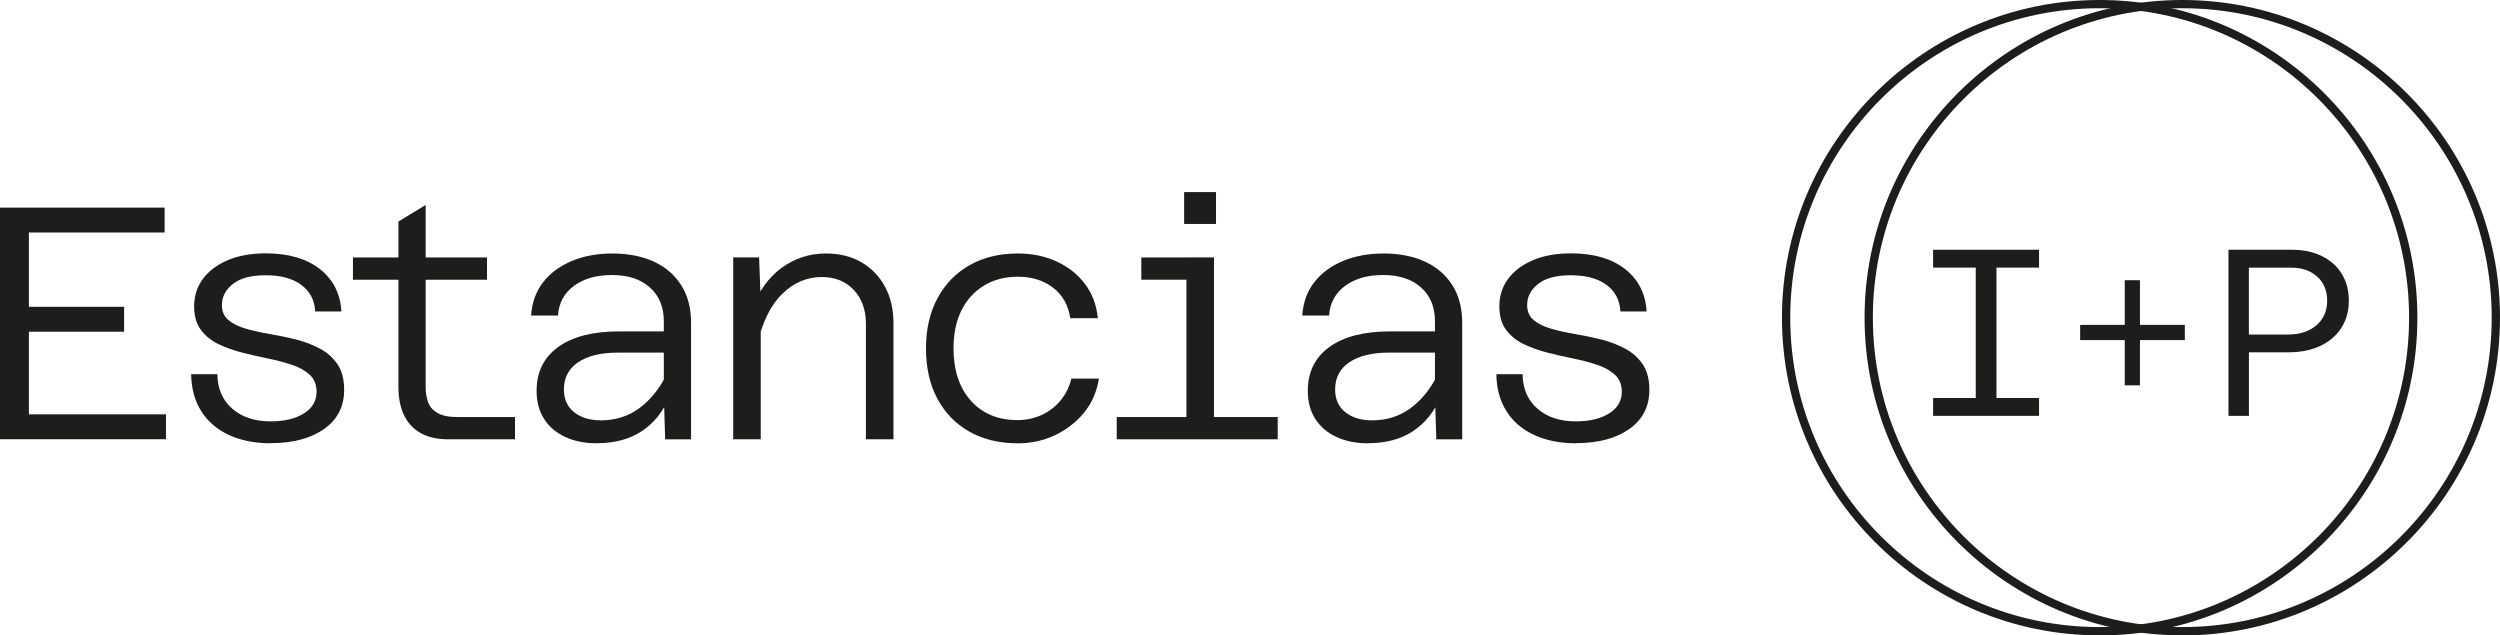 <?xml version="1.0" encoding="UTF-8"?>
<svg id="Capa_2" data-name="Capa 2" xmlns="http://www.w3.org/2000/svg" viewBox="0 0 394.61 100.29">
  <defs>
    <style>
      .cls-1 {
        fill: #1d1d1b;
      }
    </style>
  </defs>
  <g id="Capa_1-2" data-name="Capa 1">
    <g>
      <g>
        <g>
          <path class="cls-1" d="M344.46,100.29c-27.65,0-50.15-22.5-50.15-50.15S316.81,0,344.46,0s50.15,22.5,50.15,50.15-22.5,50.15-50.15,50.15ZM344.46,1.3c-26.93,0-48.84,21.91-48.84,48.84s21.91,48.84,48.84,48.84,48.84-21.91,48.84-48.84S371.39,1.3,344.46,1.3Z"/>
          <path class="cls-1" d="M331.42,100.29c-27.65,0-50.15-22.5-50.15-50.15S303.77,0,331.42,0s50.15,22.5,50.15,50.15-22.5,50.15-50.15,50.15ZM331.42,1.3c-26.93,0-48.84,21.91-48.84,48.84s21.91,48.84,48.84,48.84,48.84-21.91,48.84-48.84S358.35,1.3,331.42,1.3Z"/>
        </g>
        <g>
          <polygon class="cls-1" points="311.86 39.42 305.13 39.42 305.13 42.24 311.86 42.24 311.86 62.82 305.13 62.82 305.13 65.64 311.86 65.64 315.13 65.64 321.85 65.64 321.85 62.82 315.13 62.82 315.13 42.24 321.85 42.24 321.85 39.42 315.13 39.42 311.86 39.42"/>
          <path class="cls-1" d="M369.62,43.19c-.75-1.19-1.8-2.12-3.15-2.78-1.35-.66-2.94-.99-4.77-.99h-9.95v26.22h3.23v-10.03h6.24c1.93,0,3.61-.34,5.03-1.01,1.43-.68,2.54-1.63,3.32-2.85.79-1.23,1.18-2.65,1.18-4.28s-.38-3.07-1.13-4.26ZM365.64,51.33c-1.13.98-2.6,1.47-4.43,1.47h-6.24v-10.55h6.69c1.7,0,3.07.48,4.11,1.43,1.04.95,1.56,2.22,1.56,3.79s-.56,2.89-1.69,3.87Z"/>
          <polygon class="cls-1" points="337.78 44.23 335.38 44.23 335.38 51.28 328.34 51.28 328.34 53.68 335.38 53.68 335.38 60.82 337.78 60.82 337.78 53.68 344.86 53.68 344.86 51.28 337.78 51.28 337.78 44.23"/>
        </g>
      </g>
      <g>
        <path class="cls-1" d="M0,69.34v-36.57h25.98v3.93H4.56v11.73h15.03v3.93H4.56v13.04h21.64v3.93H0Z"/>
        <path class="cls-1" d="M42.74,69.97c-2.51,0-4.71-.44-6.6-1.31-1.89-.87-3.34-2.12-4.37-3.75-1.03-1.62-1.56-3.57-1.6-5.84h4.14c.03,2.3.82,4.12,2.36,5.45,1.54,1.33,3.54,1.99,6.02,1.99,2.2,0,3.96-.42,5.29-1.26,1.33-.84,1.99-1.97,1.99-3.41,0-1.12-.36-2.01-1.07-2.67-.72-.66-1.64-1.19-2.78-1.57-1.14-.38-2.39-.72-3.77-1-1.38-.28-2.75-.59-4.11-.94-1.36-.35-2.61-.79-3.75-1.34-1.14-.54-2.06-1.29-2.78-2.25-.72-.96-1.07-2.21-1.07-3.75s.45-3.03,1.36-4.27c.91-1.24,2.21-2.23,3.9-2.96,1.69-.73,3.71-1.1,6.05-1.1,3.56,0,6.4.82,8.51,2.46,2.11,1.64,3.26,3.88,3.43,6.71h-4.14c-.1-1.82-.85-3.22-2.23-4.22-1.38-1-3.24-1.49-5.58-1.49s-3.99.45-5.16,1.36c-1.17.91-1.75,2.03-1.75,3.35,0,1.01.35,1.81,1.05,2.38.7.58,1.62,1.03,2.78,1.36,1.15.33,2.42.61,3.8.84,1.38.23,2.75.52,4.11.86,1.36.35,2.61.83,3.75,1.44,1.13.61,2.05,1.43,2.75,2.46.7,1.03,1.05,2.38,1.05,4.06,0,2.62-1.06,4.67-3.17,6.16-2.11,1.48-4.92,2.23-8.41,2.23Z"/>
        <path class="cls-1" d="M55.71,44.15v-3.51h21.16v3.51h-21.16ZM70.74,69.34c-1.75,0-3.2-.33-4.37-1-1.17-.66-2.04-1.62-2.62-2.86-.58-1.24-.86-2.7-.86-4.37v-26.14l4.3-2.62v28.76c0,.84.12,1.62.37,2.33.24.72.73,1.29,1.47,1.73.73.44,1.8.66,3.2.66h9.06v3.51h-10.53Z"/>
        <path class="cls-1" d="M104.99,69.34l-.21-6.97v-11.63c0-2.27-.73-4.06-2.2-5.37s-3.46-1.96-5.97-1.96-4.44.57-6,1.7c-1.55,1.14-2.4,2.7-2.54,4.69h-4.24c.14-2.06.78-3.82,1.91-5.26,1.13-1.45,2.65-2.57,4.53-3.35,1.89-.79,4.03-1.18,6.44-1.18s4.7.44,6.55,1.31c1.85.87,3.28,2.12,4.3,3.75,1.01,1.62,1.52,3.57,1.52,5.84v18.44h-4.09ZM94.19,69.97c-1.89,0-3.54-.33-4.98-1-1.43-.66-2.54-1.61-3.33-2.85-.79-1.24-1.18-2.71-1.18-4.43,0-2.97,1.13-5.27,3.41-6.92,2.27-1.64,5.47-2.46,9.59-2.46h7.75v3.35h-7.96c-2.65,0-4.73.51-6.23,1.52-1.5,1.01-2.25,2.44-2.25,4.3,0,1.54.54,2.73,1.62,3.59,1.08.86,2.5,1.28,4.24,1.28,2.27,0,4.27-.63,6-1.89,1.73-1.26,3.13-2.97,4.22-5.13l.52,3.35c-.94,2.31-2.38,4.1-4.3,5.37-1.92,1.28-4.3,1.91-7.12,1.91Z"/>
        <path class="cls-1" d="M115.73,69.34v-28.71h4.09l.26,6.92v21.79h-4.35ZM136.68,69.34v-18.23c0-2.2-.64-3.98-1.91-5.34-1.27-1.36-2.96-2.04-5.06-2.04-2.34,0-4.42.88-6.23,2.65-1.82,1.76-3.14,4.45-3.98,8.04l-.79-5.61c1.05-2.86,2.61-5.05,4.69-6.55,2.08-1.5,4.39-2.25,6.94-2.25,2.17,0,4.04.46,5.63,1.39,1.59.93,2.83,2.21,3.72,3.85.89,1.64,1.34,3.56,1.34,5.76v18.33h-4.35Z"/>
        <path class="cls-1" d="M160.62,69.97c-2.93,0-5.48-.62-7.65-1.86-2.17-1.24-3.84-2.98-5.03-5.21-1.19-2.23-1.78-4.87-1.78-7.91s.61-5.68,1.83-7.94c1.22-2.25,2.92-3.99,5.08-5.21,2.17-1.22,4.7-1.83,7.6-1.83,2.23,0,4.27.42,6.1,1.26,1.83.84,3.33,2.02,4.48,3.54,1.15,1.52,1.83,3.33,2.04,5.42h-4.35c-.31-2.06-1.22-3.67-2.72-4.82-1.5-1.15-3.35-1.73-5.55-1.73-2.03,0-3.81.46-5.34,1.39-1.54.93-2.72,2.23-3.56,3.9-.84,1.68-1.26,3.68-1.26,6.02,0,3.49.92,6.25,2.75,8.28,1.83,2.03,4.29,3.04,7.36,3.04,1.33,0,2.58-.26,3.75-.79,1.17-.52,2.17-1.28,3.01-2.28.84-1,1.41-2.16,1.73-3.48h4.35c-.35,2.13-1.15,3.95-2.41,5.45-1.26,1.5-2.79,2.67-4.58,3.51-1.8.84-3.75,1.26-5.84,1.26Z"/>
        <path class="cls-1" d="M176.27,69.34v-3.51h25.41v3.51h-25.41ZM180.15,44.15v-3.51h9.32v3.51h-9.32ZM186.91,35.35v-5.03h5.03v5.03h-5.03ZM187.27,69.34v-28.71h4.35v28.71h-4.35Z"/>
        <path class="cls-1" d="M226.71,69.34l-.21-6.97v-11.63c0-2.27-.73-4.06-2.2-5.37s-3.46-1.96-5.97-1.96-4.44.57-6,1.7c-1.55,1.14-2.4,2.7-2.54,4.69h-4.24c.14-2.06.78-3.82,1.91-5.26,1.13-1.45,2.65-2.57,4.53-3.35,1.89-.79,4.03-1.18,6.44-1.18s4.7.44,6.55,1.31c1.85.87,3.28,2.12,4.3,3.75,1.01,1.62,1.52,3.57,1.52,5.84v18.44h-4.09ZM215.92,69.97c-1.89,0-3.54-.33-4.98-1-1.43-.66-2.54-1.61-3.33-2.85-.79-1.24-1.18-2.71-1.18-4.43,0-2.97,1.13-5.27,3.41-6.92,2.27-1.64,5.47-2.46,9.59-2.46h7.75v3.35h-7.96c-2.65,0-4.73.51-6.23,1.52-1.5,1.01-2.25,2.44-2.25,4.3,0,1.54.54,2.73,1.62,3.59,1.08.86,2.5,1.28,4.24,1.28,2.27,0,4.27-.63,6-1.89,1.73-1.26,3.13-2.97,4.22-5.13l.52,3.35c-.94,2.31-2.38,4.1-4.3,5.37-1.92,1.28-4.3,1.91-7.12,1.91Z"/>
        <path class="cls-1" d="M248.76,69.97c-2.51,0-4.71-.44-6.6-1.31-1.89-.87-3.34-2.12-4.37-3.75-1.03-1.62-1.56-3.57-1.6-5.84h4.14c.03,2.3.82,4.12,2.36,5.45,1.54,1.33,3.54,1.99,6.02,1.99,2.2,0,3.96-.42,5.29-1.26,1.33-.84,1.99-1.97,1.99-3.41,0-1.12-.36-2.01-1.07-2.67-.72-.66-1.64-1.19-2.78-1.57-1.14-.38-2.39-.72-3.77-1-1.38-.28-2.75-.59-4.11-.94-1.36-.35-2.61-.79-3.75-1.34-1.14-.54-2.06-1.29-2.78-2.25-.72-.96-1.07-2.21-1.07-3.75s.45-3.03,1.36-4.27c.91-1.24,2.21-2.23,3.9-2.96,1.69-.73,3.71-1.1,6.05-1.1,3.56,0,6.4.82,8.51,2.46,2.11,1.64,3.26,3.88,3.43,6.71h-4.14c-.1-1.82-.85-3.22-2.23-4.22-1.38-1-3.24-1.49-5.58-1.49s-3.99.45-5.16,1.36c-1.17.91-1.75,2.03-1.75,3.35,0,1.01.35,1.81,1.05,2.38.7.58,1.62,1.03,2.78,1.36,1.15.33,2.42.61,3.8.84,1.38.23,2.75.52,4.11.86,1.36.35,2.61.83,3.75,1.44,1.13.61,2.05,1.43,2.75,2.46.7,1.03,1.05,2.38,1.05,4.06,0,2.62-1.06,4.67-3.17,6.16-2.11,1.48-4.92,2.23-8.41,2.23Z"/>
      </g>
    </g>
  </g>
</svg>